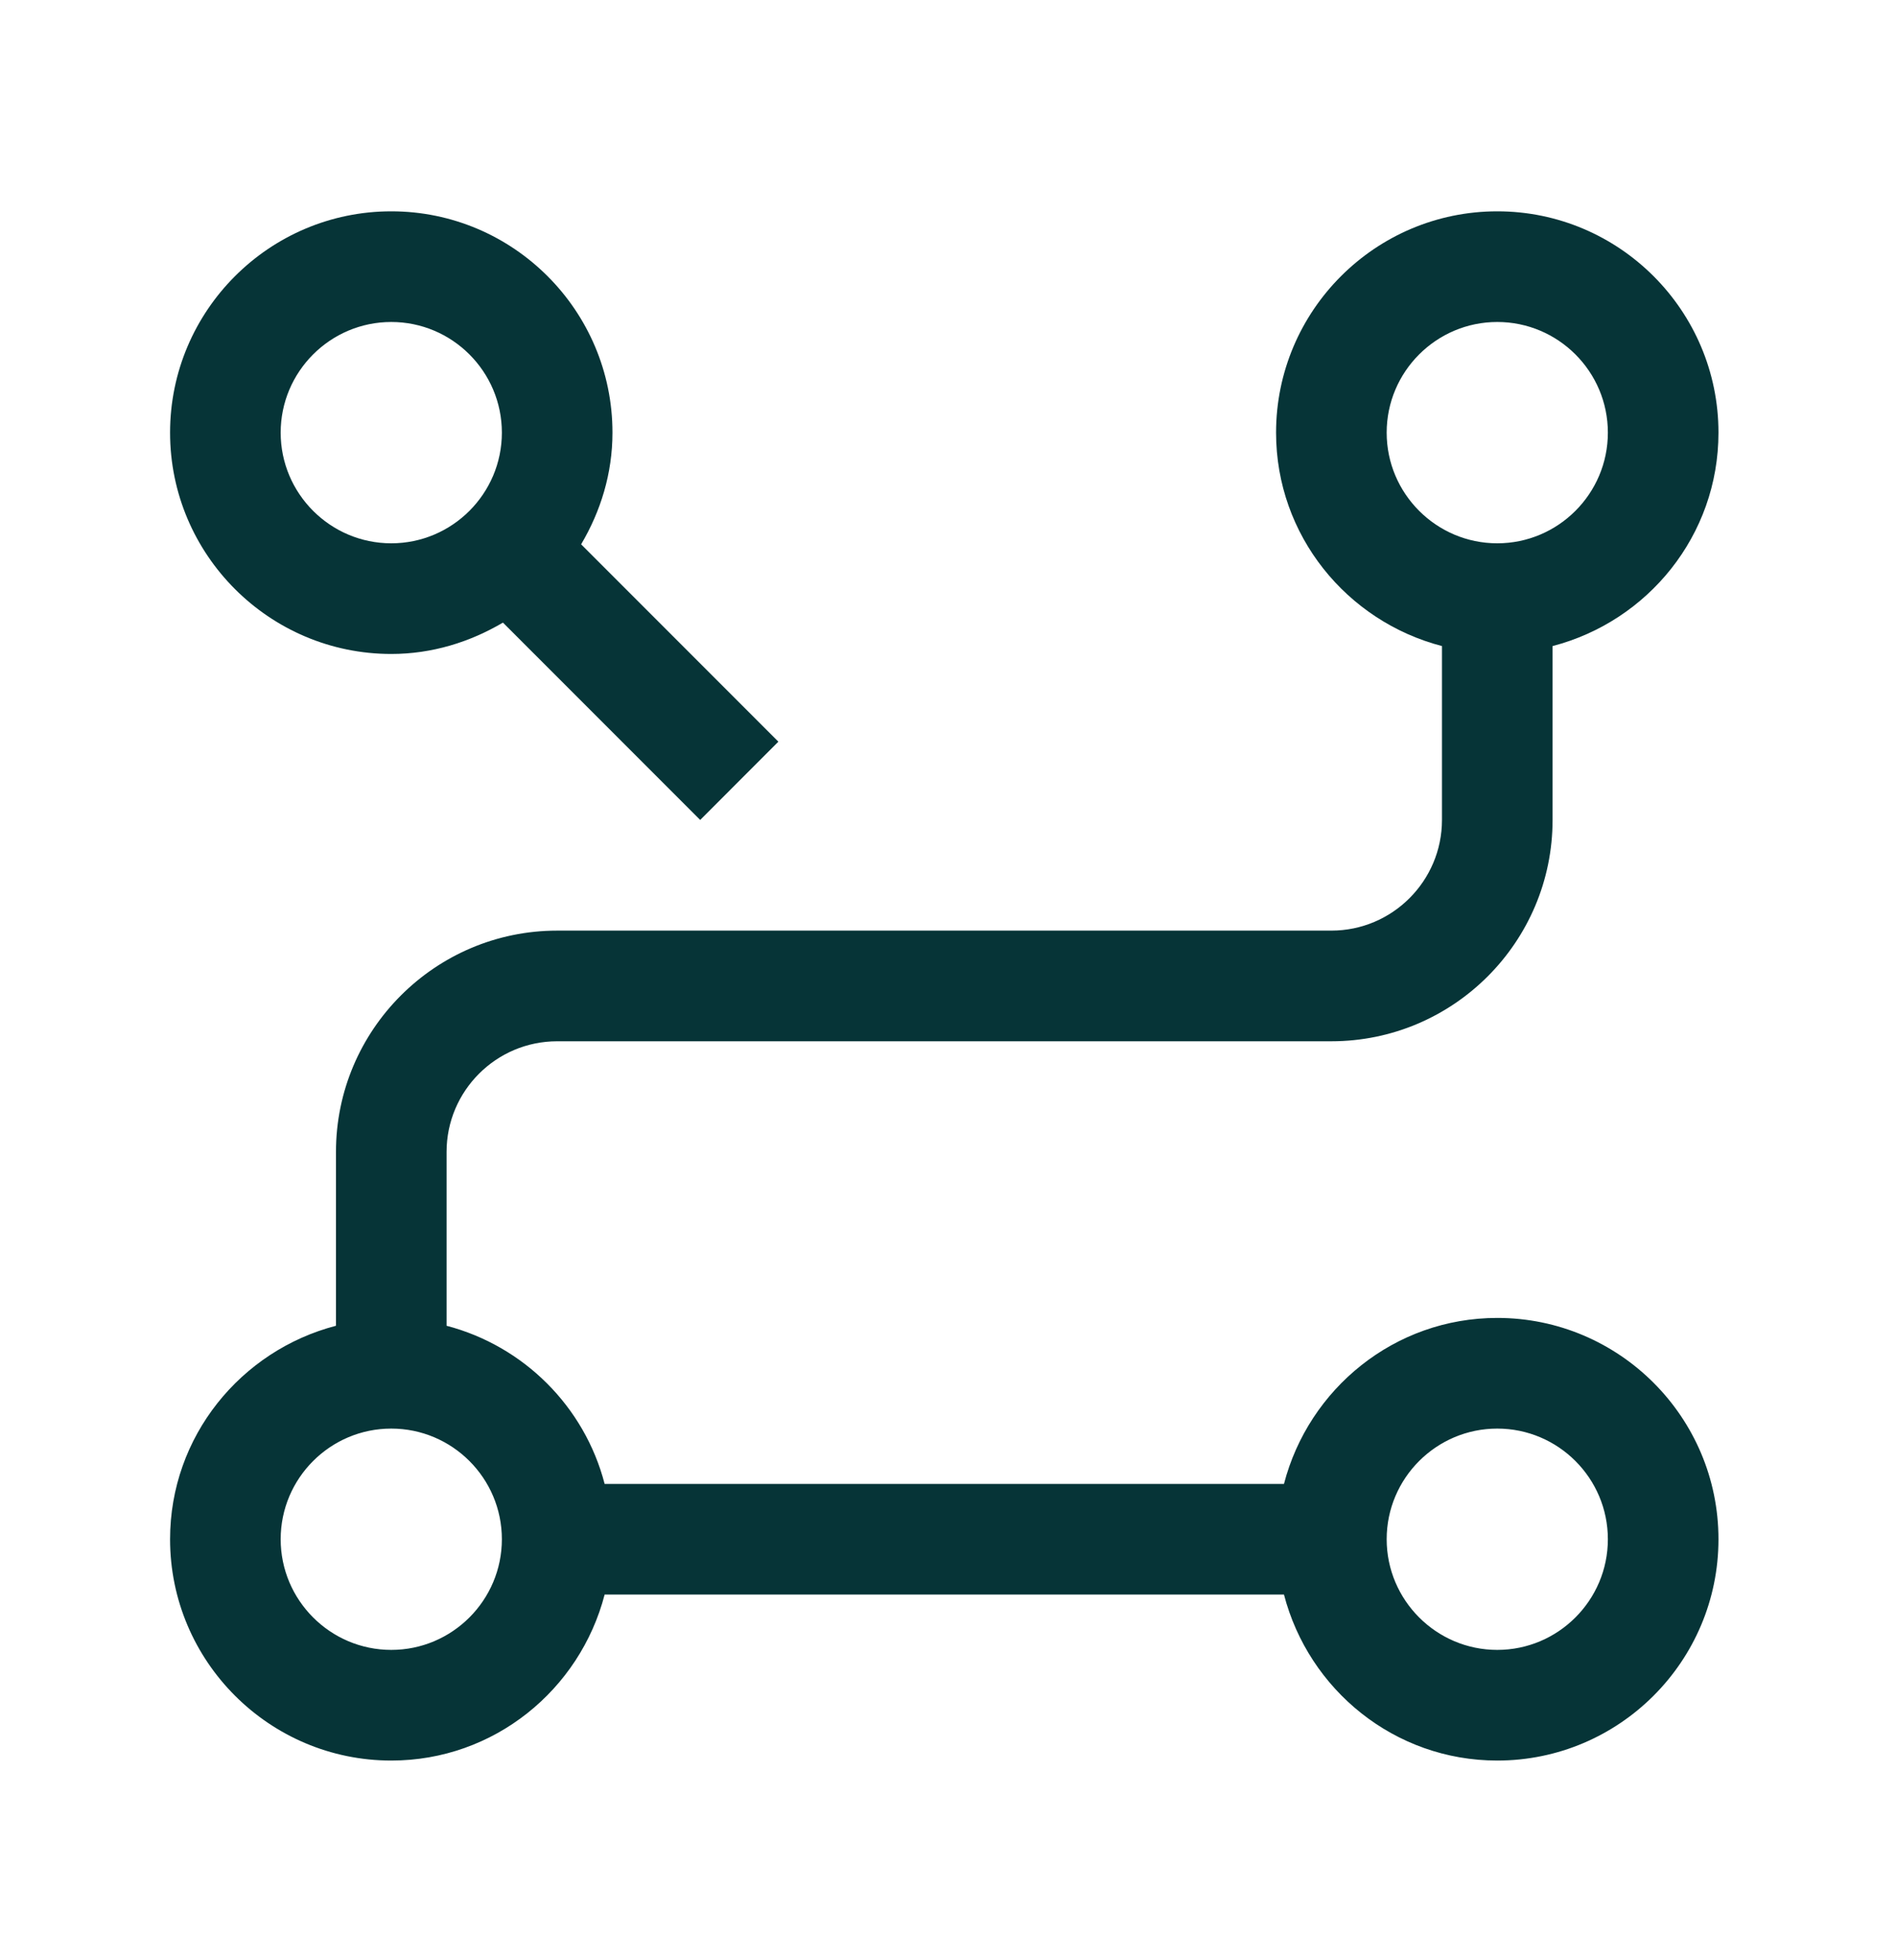 <svg width="30" height="31" viewBox="0 0 30 31" fill="none" xmlns="http://www.w3.org/2000/svg">
<g clip-path="url(#clip0_1286_66154)">
<path d="M23.691 20.842C22.065 20.842 20.707 21.962 20.316 23.467H9.567C9.249 22.243 8.287 21.286 7.066 20.966V18.217C7.066 17.252 7.851 16.467 8.816 16.467H21.066C22.996 16.467 24.566 14.897 24.566 12.967V10.217C26.072 9.826 27.191 8.468 27.191 6.842C27.191 4.912 25.621 3.342 23.691 3.342C21.762 3.342 20.191 4.912 20.191 6.842C20.191 8.468 21.311 9.826 22.816 10.217V12.967C22.816 13.931 22.031 14.717 21.066 14.717H8.816C6.887 14.717 5.316 16.287 5.316 18.217V20.966C3.811 21.358 2.691 22.716 2.691 24.342C2.691 26.272 4.262 27.842 6.191 27.842C7.818 27.842 9.176 26.722 9.567 25.217H20.316C20.707 26.722 22.065 27.842 23.691 27.842C25.621 27.842 27.191 26.272 27.191 24.342C27.191 22.412 25.621 20.842 23.691 20.842ZM21.941 6.842C21.941 5.877 22.727 5.092 23.691 5.092C24.656 5.092 25.441 5.877 25.441 6.842C25.441 7.806 24.656 8.592 23.691 8.592C22.727 8.592 21.941 7.806 21.941 6.842ZM6.191 26.092C5.226 26.092 4.441 25.306 4.441 24.342C4.441 23.377 5.226 22.592 6.191 22.592C7.156 22.592 7.941 23.377 7.941 24.342C7.941 25.306 7.156 26.092 6.191 26.092ZM23.691 26.092C22.727 26.092 21.941 25.306 21.941 24.342C21.941 23.377 22.727 22.592 23.691 22.592C24.656 22.592 25.441 23.377 25.441 24.342C25.441 25.306 24.656 26.092 23.691 26.092Z" fill="#063437"/>
<path d="M6.191 10.342C6.838 10.342 7.437 10.153 7.958 9.846L11.079 12.967L12.316 11.729L9.195 8.608C9.503 8.088 9.691 7.489 9.691 6.842C9.691 4.912 8.121 3.342 6.191 3.342C4.262 3.342 2.691 4.912 2.691 6.842C2.691 8.772 4.262 10.342 6.191 10.342ZM6.191 5.092C7.156 5.092 7.941 5.877 7.941 6.842C7.941 7.806 7.156 8.592 6.191 8.592C5.226 8.592 4.441 7.806 4.441 6.842C4.441 5.877 5.226 5.092 6.191 5.092Z" fill="#063437"/>
</g>
<defs>
<clipPath id="clip0_1286_66154">
<rect width="28" height="28" fill="white" transform="translate(0.941 1.592)"/>
</clipPath>
</defs>
</svg>
